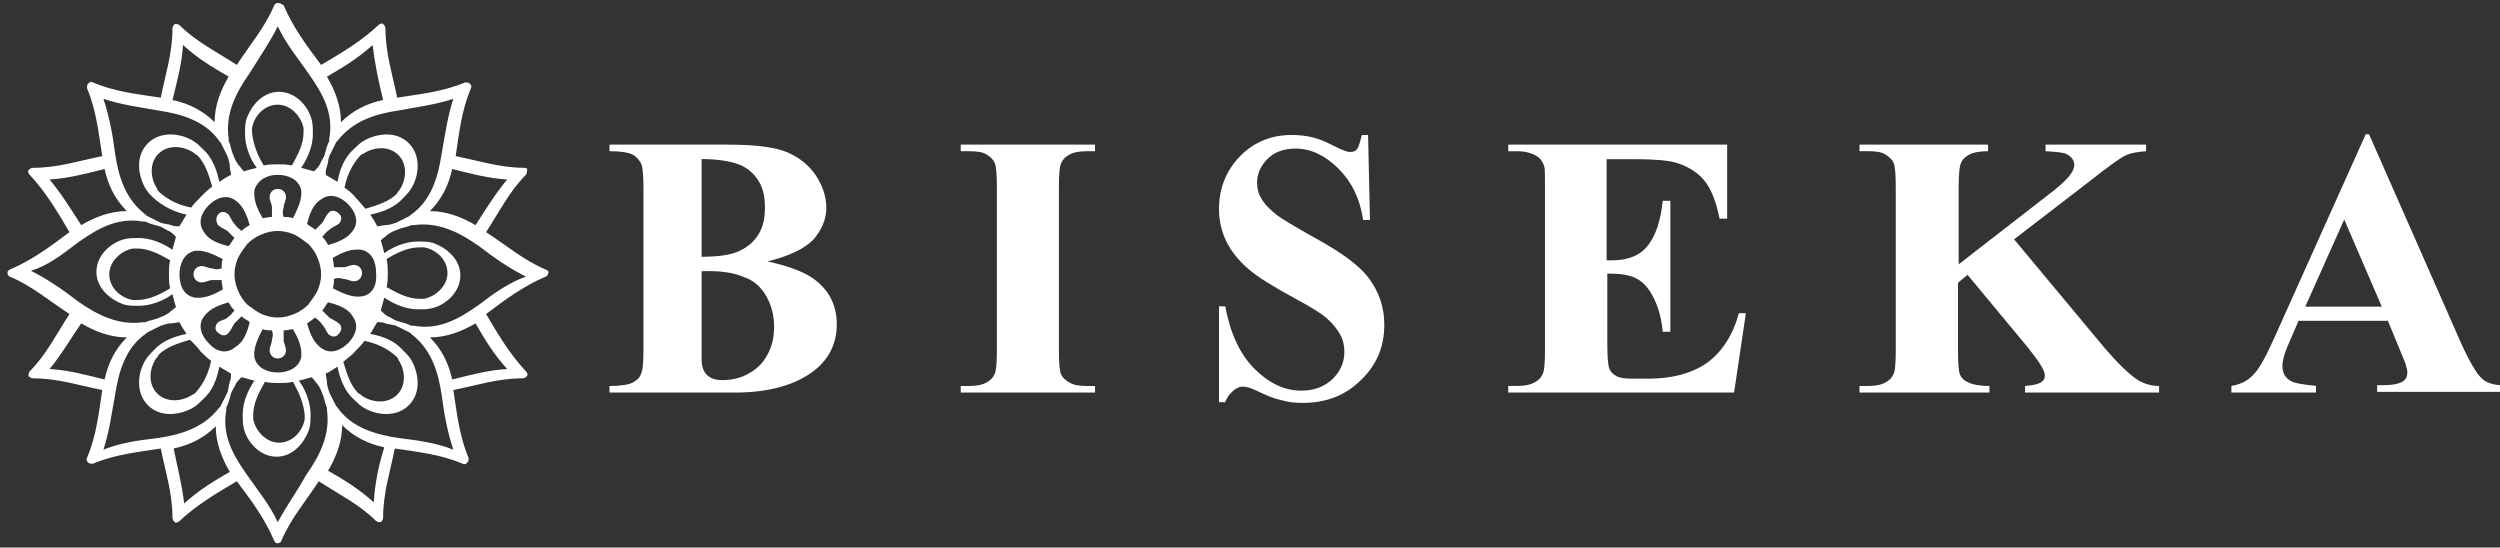 <?xml version="1.0" encoding="UTF-8"?> <svg xmlns="http://www.w3.org/2000/svg" width="242" height="53" viewBox="0 0 242 53" fill="none"><rect x="0" y="0" width="242" height="53" fill="#333333" stroke="none"/><path d="M52.831 26.094C50.679 25.189 48.979 23.717 47.054 22.472C48.3 20.547 49.319 18.509 50.905 16.924C51.018 16.811 51.018 16.585 51.018 16.472C51.132 16.358 50.905 16.245 50.792 16.245C48.413 16.245 46.374 15.566 44.108 15.113C44.448 12.849 44.675 10.698 45.581 8.547C45.694 8.321 45.581 8.208 45.468 8.094C45.355 7.981 45.241 7.981 45.015 7.981C42.862 8.887 40.597 9.113 38.444 9.453C37.991 7.189 37.312 5.151 37.312 2.774C37.312 2.547 37.198 2.434 37.085 2.321C36.972 2.208 36.745 2.321 36.632 2.434C34.933 4.019 33.007 5.151 31.081 6.283C29.722 4.472 28.363 2.66 27.456 0.509C27.23 0.396 27.116 0.283 26.89 0.283C26.777 0.283 26.55 0.396 26.55 0.509C25.644 2.66 24.171 4.358 22.925 6.283C21 5.038 18.96 4.019 17.375 2.434C17.261 2.321 17.035 2.321 16.921 2.321C16.808 2.434 16.695 2.547 16.695 2.774C16.695 5.151 16.015 7.189 15.562 9.453C13.296 9.113 11.144 8.887 8.992 7.981C8.765 7.868 8.652 7.981 8.539 8.094C8.425 8.208 8.425 8.321 8.425 8.547C9.332 10.698 9.558 12.962 9.898 15.113C7.633 15.566 5.594 16.245 3.215 16.245C2.988 16.245 2.875 16.358 2.762 16.472C2.648 16.585 2.762 16.811 2.875 16.924C4.461 18.623 5.594 20.547 6.726 22.472C4.914 23.83 3.101 25.189 0.949 26.094C0.723 26.208 0.723 26.321 0.723 26.434C0.723 26.547 0.836 26.774 0.949 26.774C3.101 27.679 4.801 29.151 6.726 30.396C5.48 32.321 4.461 34.358 2.875 35.943C2.762 36.057 2.762 36.283 2.762 36.396C2.875 36.509 2.988 36.623 3.215 36.623C5.594 36.623 7.633 37.302 9.898 37.755C9.558 40.019 9.332 42.17 8.425 44.321C8.312 44.547 8.425 44.66 8.539 44.774C8.652 44.887 8.765 44.887 8.992 44.887C11.144 43.981 13.41 43.755 15.562 43.415C16.015 45.679 16.695 47.717 16.695 50.094C16.695 50.321 16.808 50.434 16.921 50.547C17.035 50.66 17.261 50.547 17.375 50.434C19.074 48.849 21 47.717 22.925 46.585C24.285 48.396 25.644 50.208 26.55 52.358C26.663 52.585 26.777 52.585 26.89 52.585C27.003 52.585 27.23 52.472 27.23 52.358C28.136 50.208 29.609 48.509 30.855 46.585C32.781 47.83 34.819 48.849 36.405 50.434C36.519 50.547 36.745 50.547 36.858 50.547C36.972 50.434 37.085 50.321 37.085 50.094C37.085 47.717 37.765 45.679 38.218 43.415C40.483 43.755 42.636 43.981 44.788 44.887C45.015 45 45.128 44.887 45.241 44.774C45.355 44.66 45.355 44.547 45.355 44.321C44.448 42.17 44.222 39.906 43.882 37.755C46.147 37.302 48.187 36.623 50.565 36.623C50.792 36.623 50.905 36.509 51.018 36.396C51.132 36.283 51.018 36.057 50.905 35.943C49.319 34.245 48.187 32.321 47.054 30.396C48.866 29.038 50.679 27.679 52.831 26.774C53.057 26.66 53.057 26.547 53.057 26.434C53.171 26.321 53.057 26.208 52.831 26.094ZM46.034 21.793C44.675 21 43.202 20.434 41.616 20.434C42.749 19.302 43.429 17.943 43.769 16.358C45.581 16.811 47.28 17.264 49.093 17.377C47.96 18.736 47.054 20.208 46.034 21.793ZM43.882 9.566C43.316 11.264 43.089 13.075 42.749 14.887C42.409 17.151 41.73 19.415 39.804 20.774C39.691 20.774 39.691 20.887 39.691 20.887C39.237 21.113 38.784 21.34 38.331 21.566C37.991 21.679 37.651 21.793 37.312 21.793C37.085 21.793 36.745 21.906 36.519 21.906C36.292 21.453 36.066 21.113 35.839 20.774C36.972 20.547 38.218 20.094 39.011 19.189C39.351 18.849 39.691 18.509 39.917 18.057C40.597 16.811 40.71 15 39.577 13.868C38.444 12.736 36.745 12.849 35.386 13.528C34.933 13.755 34.593 14.094 34.253 14.434C33.347 15.226 32.894 16.358 32.667 17.604C32.327 17.377 31.874 17.151 31.534 16.924C31.534 16.585 31.534 16.358 31.648 16.132C31.761 15.793 31.761 15.453 31.874 15.113C32.101 14.66 32.327 14.207 32.554 13.755L32.667 13.642C34.14 11.717 36.292 11.038 38.558 10.698C40.37 10.358 42.183 10.132 43.882 9.566ZM26.89 36.057C25.87 36.057 24.851 35.604 24.624 34.585C24.511 33.679 24.964 32.774 25.417 31.868C25.757 31.981 26.097 31.981 26.324 31.981C26.437 32.321 26.437 32.547 26.324 32.887C26.324 33.226 26.097 33.566 26.097 33.906C26.097 34.358 26.437 34.698 26.89 34.698C27.343 34.698 27.683 34.358 27.683 33.906C27.683 33.566 27.456 33.226 27.456 32.887C27.456 32.547 27.456 32.208 27.456 31.981C27.796 31.981 28.136 31.868 28.363 31.868C28.816 32.66 29.269 33.566 29.156 34.585C28.929 35.604 27.91 36.057 26.89 36.057ZM29.495 40.132C29.495 40.245 29.495 40.472 29.495 40.585C29.269 41.83 28.249 42.849 27.003 42.849C25.757 42.849 24.738 41.717 24.511 40.585C24.511 40.472 24.511 40.245 24.511 40.132C24.511 39 25.078 37.981 25.644 36.962C26.097 37.075 26.55 37.075 27.003 37.075C27.456 37.075 27.91 37.075 28.363 36.962C28.929 37.981 29.382 39 29.495 40.132ZM28.476 30.396C27.91 30.623 27.456 30.736 26.89 30.736C26.324 30.736 25.87 30.623 25.304 30.396C24.851 30.17 24.398 29.83 23.945 29.491C23.605 29.151 23.265 28.698 23.038 28.132C22.812 27.566 22.699 27.113 22.699 26.547C22.699 25.981 22.812 25.528 23.038 24.962C23.265 24.509 23.605 24.057 23.945 23.604C24.285 23.264 24.738 22.924 25.304 22.698C25.87 22.472 26.324 22.358 26.89 22.358C27.456 22.358 27.91 22.472 28.476 22.698C28.929 22.924 29.382 23.264 29.835 23.604C30.175 23.943 30.515 24.396 30.741 24.962C30.968 25.528 31.081 25.981 31.081 26.547C31.081 27.113 30.968 27.566 30.741 28.132C30.515 28.585 30.175 29.038 29.835 29.491C29.495 29.83 29.042 30.17 28.476 30.396ZM21.113 21.793C21.339 22.019 21.679 22.132 22.019 22.358C22.245 22.585 22.472 22.811 22.699 23.038C22.472 23.264 22.359 23.604 22.132 23.83C21.226 23.604 20.206 23.264 19.753 22.472C19.074 21.566 19.527 20.547 20.206 19.868C20.886 19.189 21.906 18.736 22.812 19.415C23.605 19.981 23.945 21 24.171 21.793C23.945 21.906 23.605 22.132 23.378 22.358C23.152 22.132 22.925 22.019 22.699 21.679C22.472 21.453 22.359 21.113 22.132 20.774C21.792 20.434 21.339 20.434 21.113 20.774C20.886 21 20.886 21.453 21.113 21.793ZM19.414 19.076C19.074 19.415 18.734 19.755 18.507 20.094C17.375 19.868 16.355 19.415 15.449 18.623C15.335 18.509 15.222 18.396 15.222 18.283C14.543 17.264 14.429 15.793 15.335 14.887C16.242 13.981 17.714 14.094 18.734 14.774C18.847 14.887 18.96 15 19.074 15C19.867 15.793 20.206 16.924 20.546 18.057C20.093 18.396 19.753 18.736 19.414 19.076ZM18.847 24.283C19.753 24.17 20.66 24.623 21.566 25.076C21.453 25.302 21.453 25.642 21.453 25.981C21.113 26.094 20.886 26.094 20.546 25.981C20.206 25.981 19.867 25.755 19.527 25.755C19.074 25.755 18.734 26.094 18.734 26.547C18.734 27 19.074 27.34 19.527 27.34C19.867 27.34 20.206 27.113 20.546 27.113C20.886 27.113 21.226 27.113 21.453 27.113C21.453 27.453 21.566 27.793 21.566 28.019C20.773 28.472 19.867 28.924 18.847 28.811C17.714 28.585 17.375 27.566 17.375 26.547C17.375 25.528 17.828 24.509 18.847 24.283ZM19.414 34.019C19.753 34.358 20.093 34.698 20.433 34.925C20.206 36.057 19.753 37.075 18.96 37.981C18.847 38.094 18.734 38.208 18.621 38.208C17.601 38.887 16.128 39 15.222 38.094C14.316 37.189 14.429 35.717 15.109 34.698C15.222 34.585 15.335 34.472 15.335 34.358C16.128 33.566 17.261 33.226 18.394 32.887C18.847 33.34 19.187 33.679 19.414 34.019ZM20.206 33.226C19.527 32.547 19.074 31.528 19.753 30.623C20.32 29.83 21.339 29.491 22.132 29.264C22.245 29.491 22.472 29.83 22.699 30.057C22.472 30.283 22.359 30.509 22.019 30.736C21.792 30.962 21.453 30.962 21.113 31.189C20.773 31.528 20.773 31.981 21.113 32.208C21.453 32.547 21.906 32.547 22.132 32.208C22.359 31.981 22.472 31.642 22.699 31.302C22.925 31.076 23.152 30.849 23.378 30.623C23.605 30.849 23.945 30.962 24.171 31.189C23.945 32.094 23.605 33.113 22.812 33.566C21.906 34.358 20.886 34.019 20.206 33.226ZM26.89 16.924C27.91 16.924 28.929 17.377 29.156 18.396C29.269 19.302 28.816 20.208 28.363 21.113C28.023 21 27.683 21 27.456 21C27.343 20.66 27.343 20.434 27.456 20.094C27.456 19.755 27.683 19.415 27.683 19.076C27.683 18.623 27.343 18.283 26.89 18.283C26.437 18.283 26.097 18.623 26.097 19.076C26.097 19.415 26.324 19.755 26.324 20.094C26.324 20.434 26.324 20.774 26.324 21C25.984 21 25.644 21.113 25.417 21.113C24.964 20.321 24.511 19.415 24.624 18.396C24.964 17.377 25.87 16.924 26.89 16.924ZM24.398 12.849C24.398 12.736 24.398 12.509 24.398 12.396C24.624 11.151 25.644 10.132 26.89 10.132C28.136 10.132 29.156 11.264 29.382 12.396C29.382 12.509 29.382 12.736 29.382 12.849C29.382 13.981 28.816 15 28.249 16.019C27.796 15.906 27.343 15.906 26.89 15.906C26.437 15.906 25.984 15.906 25.531 16.019C24.964 15.113 24.511 13.981 24.398 12.849ZM33.687 19.755C34.366 20.434 34.819 21.453 34.14 22.358C33.574 23.151 32.554 23.491 31.761 23.717C31.648 23.491 31.421 23.151 31.195 22.924C31.421 22.698 31.534 22.472 31.874 22.245C32.101 22.019 32.441 21.906 32.781 21.679C33.12 21.34 33.12 20.887 32.781 20.66C32.441 20.321 31.988 20.321 31.761 20.66C31.534 20.887 31.421 21.226 31.195 21.566C30.968 21.793 30.741 22.019 30.515 22.245C30.288 22.019 29.948 21.906 29.722 21.679C29.948 20.774 30.288 19.755 31.081 19.302C31.988 18.623 33.007 19.076 33.687 19.755ZM33.347 18.17C33.574 17.038 34.027 16.019 34.819 15.113C34.933 15 35.046 14.887 35.159 14.887C36.179 14.207 37.651 14.094 38.558 15C39.464 15.906 39.351 17.377 38.671 18.396C38.558 18.509 38.444 18.623 38.444 18.736C37.651 19.528 36.519 19.868 35.386 20.208C35.046 19.868 34.819 19.528 34.48 19.189C34.14 18.736 33.687 18.396 33.347 18.17ZM30.515 30.736C30.741 30.962 30.968 31.076 31.195 31.415C31.421 31.642 31.534 31.981 31.761 32.321C32.101 32.66 32.554 32.66 32.781 32.321C33.12 31.981 33.12 31.528 32.781 31.302C32.554 31.076 32.214 30.962 31.874 30.736C31.648 30.509 31.421 30.283 31.195 30.057C31.421 29.83 31.534 29.491 31.761 29.264C32.667 29.491 33.687 29.83 34.14 30.623C34.819 31.528 34.366 32.547 33.687 33.226C33.007 33.906 31.988 34.358 31.081 33.679C30.288 33.113 29.948 32.094 29.722 31.302C29.948 31.189 30.175 30.962 30.515 30.736ZM34.366 34.019C34.706 33.679 35.046 33.34 35.273 33C36.405 33.226 37.425 33.679 38.331 34.472C38.444 34.585 38.558 34.698 38.558 34.811C39.237 35.83 39.351 37.302 38.444 38.208C37.538 39.113 36.066 39 35.046 38.321C34.933 38.208 34.819 38.094 34.706 38.094C33.913 37.302 33.574 36.17 33.234 35.038C33.687 34.585 34.14 34.358 34.366 34.019ZM34.933 28.698C34.027 28.811 33.12 28.358 32.214 27.906C32.327 27.566 32.327 27.226 32.327 27C32.667 26.887 32.894 26.887 33.234 27C33.574 27 33.913 27.226 34.253 27.226C34.706 27.226 35.046 26.887 35.046 26.434C35.046 25.981 34.706 25.642 34.253 25.642C33.913 25.642 33.574 25.868 33.234 25.868C32.894 25.868 32.554 25.868 32.327 25.868C32.327 25.528 32.214 25.189 32.214 24.962C33.007 24.509 33.913 24.057 34.933 24.17C36.066 24.396 36.405 25.415 36.405 26.434C36.519 27.566 36.066 28.585 34.933 28.698ZM37.085 9.679C35.499 10.019 34.14 10.698 33.007 11.83C33.007 10.245 32.441 8.774 31.648 7.415C33.234 6.509 34.706 5.604 36.066 4.358C36.292 6.17 36.632 7.868 37.085 9.679ZM26.89 2.547C27.683 4.245 28.816 5.604 29.835 7.075C31.195 9 32.327 10.925 31.874 13.415C31.874 13.528 31.874 13.528 31.874 13.642C31.648 14.094 31.534 14.547 31.421 15C31.308 15.34 31.081 15.566 30.968 15.906C30.855 16.132 30.628 16.358 30.402 16.585C29.948 16.472 29.609 16.358 29.156 16.245C29.835 15.226 30.288 14.094 30.288 12.962C30.288 12.509 30.288 12.057 30.175 11.604C29.835 10.245 28.589 8.887 27.003 8.887C25.417 8.887 24.285 10.245 23.831 11.604C23.718 12.057 23.718 12.509 23.718 12.962C23.718 14.094 24.171 15.34 24.851 16.245C24.398 16.358 23.945 16.472 23.605 16.585C23.378 16.358 23.265 16.132 23.038 15.906C22.812 15.566 22.699 15.34 22.585 15C22.359 14.547 22.359 14.094 22.132 13.642C22.132 13.642 22.132 13.528 22.132 13.415C21.792 11.038 22.812 9 24.171 7.075C25.078 5.604 26.097 4.132 26.89 2.547ZM17.714 4.358C19.074 5.604 20.546 6.509 22.132 7.415C21.339 8.774 20.773 10.245 20.773 11.83C19.64 10.698 18.281 10.019 16.695 9.679C17.148 7.868 17.601 6.17 17.714 4.358ZM15.335 10.698C17.601 11.038 19.867 11.717 21.226 13.642C21.226 13.755 21.339 13.755 21.339 13.755C21.566 14.207 21.792 14.66 22.019 15.113C22.132 15.453 22.245 15.793 22.245 16.132C22.245 16.358 22.359 16.698 22.359 16.924C21.906 17.151 21.566 17.377 21.226 17.604C21 16.472 20.546 15.226 19.64 14.434C19.3 14.094 18.96 13.755 18.507 13.528C17.261 12.849 15.449 12.736 14.316 13.868C13.183 15 13.296 16.698 13.976 18.057C14.203 18.509 14.543 18.849 14.882 19.189C15.789 19.981 16.921 20.547 18.054 20.774C17.828 21.113 17.601 21.566 17.375 21.906C17.035 21.906 16.808 21.906 16.582 21.793C16.242 21.679 15.902 21.679 15.562 21.566C15.109 21.34 14.656 21.113 14.203 20.887L14.089 20.774C12.164 19.302 11.484 17.151 11.144 14.887C10.918 13.075 10.578 11.264 10.011 9.566C11.711 10.132 13.41 10.358 15.335 10.698ZM4.801 17.377C6.613 17.264 8.312 16.811 10.125 16.358C10.464 17.943 11.144 19.302 12.277 20.434C10.691 20.434 9.218 21 7.859 21.793C6.84 20.208 5.933 18.736 4.801 17.377ZM7.519 23.491C9.445 22.132 11.371 21 13.863 21.453C13.976 21.453 13.976 21.453 14.089 21.453C14.543 21.679 14.996 21.793 15.449 21.906C15.789 22.019 16.015 22.245 16.355 22.358C16.582 22.472 16.808 22.698 17.035 22.924C16.921 23.377 16.808 23.717 16.695 24.17C15.675 23.491 14.543 23.038 13.41 23.038C12.957 23.038 12.504 23.038 12.05 23.151C10.691 23.491 9.332 24.736 9.332 26.321C9.332 27.906 10.691 29.038 12.05 29.491C12.504 29.604 12.957 29.604 13.41 29.604C14.543 29.604 15.789 29.151 16.695 28.472C16.808 28.924 16.921 29.377 17.035 29.717C16.808 29.943 16.582 30.057 16.355 30.283C16.015 30.509 15.789 30.623 15.449 30.736C14.996 30.962 14.543 30.962 14.089 31.189C14.089 31.189 13.976 31.189 13.863 31.189C11.484 31.528 9.445 30.509 7.519 29.151C6.047 28.019 4.574 27 2.988 26.208C4.574 25.755 6.047 24.623 7.519 23.491ZM16.468 27.906C15.562 28.472 14.429 29.038 13.296 29.038C13.183 29.038 12.957 29.038 12.843 29.038C11.597 28.811 10.578 27.793 10.578 26.547C10.578 25.302 11.711 24.283 12.843 24.057C12.957 24.057 13.183 24.057 13.296 24.057C14.429 24.057 15.449 24.623 16.468 25.189C16.355 25.642 16.355 26.094 16.355 26.547C16.355 27 16.355 27.453 16.468 27.906ZM7.859 31.302C9.218 32.094 10.691 32.66 12.277 32.66C11.144 33.792 10.464 35.151 10.125 36.736C8.312 36.283 6.613 35.83 4.801 35.717C5.933 34.358 6.84 32.774 7.859 31.302ZM10.011 43.528C10.578 41.83 10.804 40.019 11.144 38.208C11.484 35.943 12.164 33.679 14.089 32.321C14.203 32.321 14.203 32.208 14.203 32.208C14.656 31.981 15.109 31.755 15.562 31.528C15.902 31.415 16.242 31.302 16.582 31.302C16.808 31.302 17.148 31.189 17.375 31.189C17.601 31.642 17.828 31.981 18.054 32.321C16.921 32.547 15.675 33 14.882 33.906C14.543 34.245 14.203 34.585 13.976 35.038C13.296 36.283 13.183 38.094 14.316 39.226C15.449 40.358 17.148 40.245 18.507 39.566C18.96 39.34 19.3 39 19.64 38.66C20.546 37.868 21 36.736 21.226 35.491C21.566 35.717 22.019 35.943 22.359 36.17C22.359 36.509 22.359 36.736 22.245 36.962C22.132 37.302 22.132 37.642 22.019 37.981C21.792 38.434 21.566 38.887 21.339 39.34L21.226 39.453C19.753 41.377 17.601 42.057 15.335 42.396C13.41 42.623 11.711 42.849 10.011 43.528ZM16.808 43.415C18.394 43.075 19.753 42.396 20.886 41.264C20.886 42.849 21.453 44.321 22.245 45.679C20.66 46.585 19.187 47.491 17.828 48.736C17.601 46.811 17.148 45.113 16.808 43.415ZM26.89 50.547C26.097 48.849 24.964 47.491 23.945 46.019C22.585 44.094 21.453 42.17 21.906 39.679C21.906 39.566 21.906 39.566 21.906 39.453C22.132 39 22.245 38.547 22.359 38.094C22.472 37.755 22.699 37.528 22.812 37.189C22.925 36.962 23.152 36.736 23.378 36.509C23.831 36.623 24.171 36.736 24.624 36.849C23.945 37.868 23.492 39 23.492 40.132C23.492 40.585 23.492 41.038 23.605 41.491C23.945 42.849 25.191 44.208 26.777 44.208C28.363 44.208 29.495 42.849 29.948 41.491C30.062 41.038 30.062 40.585 30.062 40.132C30.062 39 29.609 37.755 28.929 36.849C29.382 36.736 29.835 36.623 30.175 36.509C30.402 36.736 30.515 36.962 30.741 37.189C30.968 37.528 31.081 37.755 31.195 38.094C31.421 38.547 31.421 39 31.648 39.453C31.648 39.453 31.648 39.566 31.648 39.679C31.988 42.057 30.968 44.094 29.609 46.019C28.816 47.491 27.796 48.849 26.89 50.547ZM36.179 48.623C34.819 47.377 33.347 46.472 31.761 45.566C32.554 44.208 33.12 42.736 33.12 41.151C34.253 42.283 35.612 42.962 37.198 43.302C36.632 45.113 36.292 46.811 36.179 48.623ZM38.558 42.396C36.292 42.057 34.027 41.377 32.667 39.453C32.667 39.34 32.554 39.34 32.554 39.34C32.327 38.887 32.101 38.434 31.874 37.981C31.761 37.642 31.648 37.302 31.648 36.962C31.648 36.736 31.534 36.396 31.534 36.17C31.988 35.943 32.327 35.717 32.667 35.491C32.894 36.623 33.347 37.868 34.253 38.66C34.593 39 34.933 39.34 35.386 39.566C36.632 40.245 38.444 40.358 39.577 39.226C40.71 38.094 40.597 36.396 39.917 35.038C39.691 34.585 39.351 34.245 39.011 33.906C38.218 33 37.085 32.547 35.839 32.321C36.066 31.981 36.292 31.528 36.519 31.189C36.858 31.189 37.085 31.189 37.312 31.302C37.651 31.415 37.991 31.415 38.331 31.528C38.784 31.755 39.237 31.981 39.691 32.208L39.804 32.321C41.73 33.792 42.409 35.943 42.749 38.208C42.976 40.019 43.316 41.83 43.882 43.528C42.183 42.849 40.37 42.623 38.558 42.396ZM43.769 36.736C43.429 35.151 42.749 33.792 41.616 32.66C43.202 32.66 44.675 32.094 46.034 31.302C46.94 32.887 47.847 34.358 49.093 35.717C47.28 35.83 45.581 36.283 43.769 36.736ZM46.374 29.491C44.448 30.849 42.523 31.981 40.03 31.528C39.917 31.528 39.917 31.528 39.804 31.528C39.351 31.302 38.898 31.189 38.444 31.076C38.105 30.962 37.878 30.736 37.538 30.623C37.312 30.509 37.085 30.283 36.858 30.057C36.972 29.604 37.085 29.264 37.198 28.811C38.218 29.491 39.351 29.943 40.483 29.943C40.937 29.943 41.39 29.943 41.843 29.83C43.202 29.491 44.562 28.245 44.562 26.66C44.562 25.076 43.202 23.943 41.843 23.491C41.39 23.377 40.937 23.377 40.483 23.377C39.351 23.377 38.105 23.83 37.198 24.509C37.085 24.057 36.972 23.604 36.858 23.264C37.085 23.038 37.312 22.924 37.538 22.698C37.878 22.472 38.105 22.358 38.444 22.245C38.898 22.019 39.351 22.019 39.804 21.793C39.804 21.793 39.917 21.793 40.03 21.793C42.409 21.453 44.448 22.472 46.374 23.83C47.847 24.962 49.319 25.981 50.905 26.774C49.319 27.34 47.847 28.358 46.374 29.491ZM37.425 25.076C38.331 24.509 39.464 23.943 40.597 23.943C40.71 23.943 40.937 23.943 41.05 23.943C42.296 24.17 43.316 25.189 43.316 26.434C43.316 27.679 42.183 28.698 41.05 28.924C40.937 28.924 40.71 28.924 40.597 28.924C39.464 28.924 38.444 28.358 37.425 27.793C37.538 27.34 37.538 26.887 37.538 26.434C37.538 26.094 37.538 25.642 37.425 25.076Z" fill="white"></path><path d="M74.299 25.302C76.575 25.809 78.155 26.444 79.04 27.206C80.368 28.286 81 29.683 81 31.397C81 33.175 80.305 34.698 78.851 35.841C77.081 37.238 74.489 38 71.138 38H59V37.365C60.075 37.365 60.833 37.238 61.213 37.048C61.592 36.857 61.908 36.603 62.035 36.222C62.224 35.905 62.287 35.079 62.287 33.809V18.254C62.287 16.984 62.224 16.159 62.035 15.778C61.845 15.46 61.592 15.143 61.213 14.952C60.833 14.762 60.075 14.635 59 14.635V14H70.442C73.161 14 75.121 14.254 76.259 14.762C77.397 15.27 78.282 15.968 78.977 16.984C79.609 17.936 79.989 19.016 79.989 20.095C79.989 21.238 79.546 22.254 78.724 23.206C77.839 24.095 76.385 24.794 74.299 25.302ZM67.914 26.254V33.937V34.825C67.914 35.46 68.103 35.968 68.419 36.286C68.736 36.603 69.241 36.794 69.874 36.794C70.822 36.794 71.707 36.603 72.466 36.159C73.287 35.714 73.856 35.143 74.299 34.318C74.741 33.492 74.931 32.667 74.931 31.651C74.931 30.508 74.678 29.556 74.172 28.667C73.667 27.778 72.971 27.143 72.023 26.825C71.011 26.381 69.684 26.191 67.914 26.254ZM67.914 24.857C69.558 24.857 70.822 24.667 71.581 24.286C72.402 23.905 72.971 23.397 73.414 22.698C73.856 22 74.046 21.175 74.046 20.095C74.046 19.016 73.856 18.191 73.414 17.492C72.971 16.794 72.402 16.286 71.644 15.968C70.885 15.651 69.621 15.397 67.914 15.397V24.857Z" fill="white"></path><path d="M106 37.362V38H93V37.362H93.858C94.584 37.362 95.178 37.234 95.574 36.979C95.904 36.787 96.168 36.532 96.299 36.149C96.431 35.894 96.498 35.128 96.498 33.915V18.085C96.498 16.872 96.431 16.106 96.299 15.787C96.168 15.468 95.904 15.213 95.508 14.957C95.112 14.702 94.518 14.638 93.858 14.638H93V14H106V14.638H105.142C104.416 14.638 103.822 14.766 103.426 15.021C103.096 15.213 102.832 15.468 102.701 15.851C102.569 16.106 102.503 16.872 102.503 18.085V33.915C102.503 35.128 102.569 35.894 102.701 36.213C102.832 36.532 103.096 36.787 103.558 37.043C103.954 37.298 104.548 37.362 105.208 37.362H106Z" fill="white"></path><path d="M132.43 13L132.611 21.294H131.947C131.645 19.187 130.8 17.542 129.532 16.291C128.264 15.04 126.875 14.382 125.426 14.382C124.279 14.382 123.374 14.711 122.709 15.37C122.045 16.028 121.683 16.818 121.683 17.673C121.683 18.2 121.804 18.727 122.045 19.122C122.347 19.714 122.891 20.241 123.615 20.833C124.158 21.228 125.366 21.952 127.238 23.005C129.894 24.453 131.706 25.77 132.611 27.086C133.517 28.337 134 29.785 134 31.43C134 33.537 133.275 35.314 131.766 36.762C130.257 38.276 128.385 39 126.091 39C125.366 39 124.702 38.934 124.038 38.737C123.374 38.605 122.589 38.276 121.623 37.815C121.079 37.552 120.657 37.42 120.294 37.42C119.992 37.42 119.691 37.552 119.389 37.815C119.087 38.078 118.785 38.408 118.604 38.934H118V29.653H118.604C119.087 32.286 120.053 34.327 121.442 35.709C122.83 37.091 124.34 37.815 125.97 37.815C127.238 37.815 128.204 37.42 128.989 36.696C129.713 35.972 130.136 35.117 130.136 34.063C130.136 33.471 130.015 32.879 129.713 32.352C129.411 31.825 128.989 31.299 128.385 30.772C127.781 30.246 126.755 29.653 125.306 28.863C123.253 27.744 121.743 26.823 120.838 26.033C119.932 25.243 119.208 24.387 118.725 23.4C118.242 22.413 118 21.36 118 20.241C118 18.266 118.664 16.554 119.992 15.172C121.321 13.79 123.011 13.066 125.004 13.066C125.728 13.066 126.453 13.132 127.177 13.329C127.721 13.461 128.325 13.724 129.109 14.119C129.894 14.514 130.377 14.711 130.679 14.711C130.981 14.711 131.223 14.646 131.343 14.448C131.525 14.251 131.645 13.79 131.826 13.066H132.43V13Z" fill="white"></path><path d="M155.522 15.344V25.2H156.058C157.668 25.2 158.808 24.688 159.545 23.728C160.283 22.768 160.752 21.36 160.953 19.44H161.691V32.112H160.953C160.819 30.704 160.484 29.616 160.015 28.72C159.545 27.824 159.009 27.248 158.338 26.928C157.735 26.608 156.796 26.48 155.589 26.48V33.264C155.589 34.608 155.656 35.376 155.79 35.696C155.924 36.016 156.125 36.208 156.461 36.4C156.796 36.592 157.332 36.656 158.003 36.656H159.545C161.892 36.656 163.77 36.144 165.245 35.12C166.653 34.096 167.726 32.496 168.329 30.32H169L167.86 38H146V37.36H146.872C147.609 37.36 148.213 37.232 148.615 36.976C148.95 36.784 149.219 36.528 149.353 36.144C149.487 35.888 149.554 35.12 149.554 33.904V18.096C149.554 17.008 149.554 16.304 149.487 16.112C149.353 15.728 149.152 15.344 148.816 15.152C148.347 14.832 147.676 14.64 146.872 14.64H146V14H167.19V21.168H166.452C166.117 19.44 165.58 18.16 164.91 17.392C164.239 16.624 163.3 16.048 162.16 15.728C161.49 15.536 160.149 15.408 158.271 15.408H155.522V15.344Z" fill="white"></path><path d="M194.963 23.167L203.769 33.735C205.027 35.199 206.087 36.218 206.947 36.791C207.61 37.172 208.272 37.363 209 37.363V38H196.023V37.363C196.817 37.3 197.347 37.172 197.612 36.981C197.877 36.791 197.943 36.599 197.943 36.345C197.943 35.836 197.347 34.944 196.221 33.544L190.461 26.605L189.534 27.369V33.926C189.534 35.199 189.6 35.963 189.733 36.281C189.865 36.599 190.13 36.854 190.594 37.045C190.991 37.236 191.653 37.363 192.58 37.363V38H180V37.363H180.861C181.589 37.363 182.185 37.236 182.582 36.981C182.913 36.791 183.178 36.536 183.311 36.154C183.443 35.899 183.509 35.135 183.509 33.926V18.074C183.509 16.865 183.443 16.101 183.311 15.783C183.178 15.464 182.913 15.21 182.516 14.955C182.119 14.7 181.523 14.637 180.861 14.637H180V14H192.447V14.637C191.587 14.637 190.925 14.764 190.527 15.019C190.196 15.21 189.932 15.464 189.799 15.846C189.667 16.165 189.6 16.928 189.6 18.138V25.586L198.87 18.393C200.128 17.374 200.79 16.61 200.79 15.973C200.79 15.528 200.525 15.146 199.995 14.891C199.731 14.764 199.068 14.7 198.009 14.637V14H207.742V14.637C206.881 14.7 206.153 14.828 205.689 15.082C205.16 15.337 204.034 16.165 202.247 17.565L194.963 23.167Z" fill="white"></path><path d="M231.145 31.052H222.5L221.46 33.455C221.135 34.234 220.94 34.883 220.94 35.403C220.94 36.117 221.2 36.571 221.785 36.896C222.11 37.091 222.89 37.221 224.19 37.351V38H216V37.351C216.91 37.221 217.625 36.831 218.145 36.247C218.73 35.662 219.38 34.429 220.225 32.545L229 13H229.325L238.165 33.065C239.01 34.948 239.725 36.182 240.245 36.636C240.635 37.026 241.22 37.221 242 37.286V37.935H230.105V37.286H230.625C231.6 37.286 232.25 37.156 232.64 36.896C232.9 36.701 233.03 36.442 233.03 36.052C233.03 35.857 232.965 35.597 232.9 35.403C232.9 35.273 232.705 34.818 232.38 34.039L231.145 31.052ZM230.56 29.688L226.92 21.247L223.15 29.688H230.56Z" fill="white"></path></svg> 